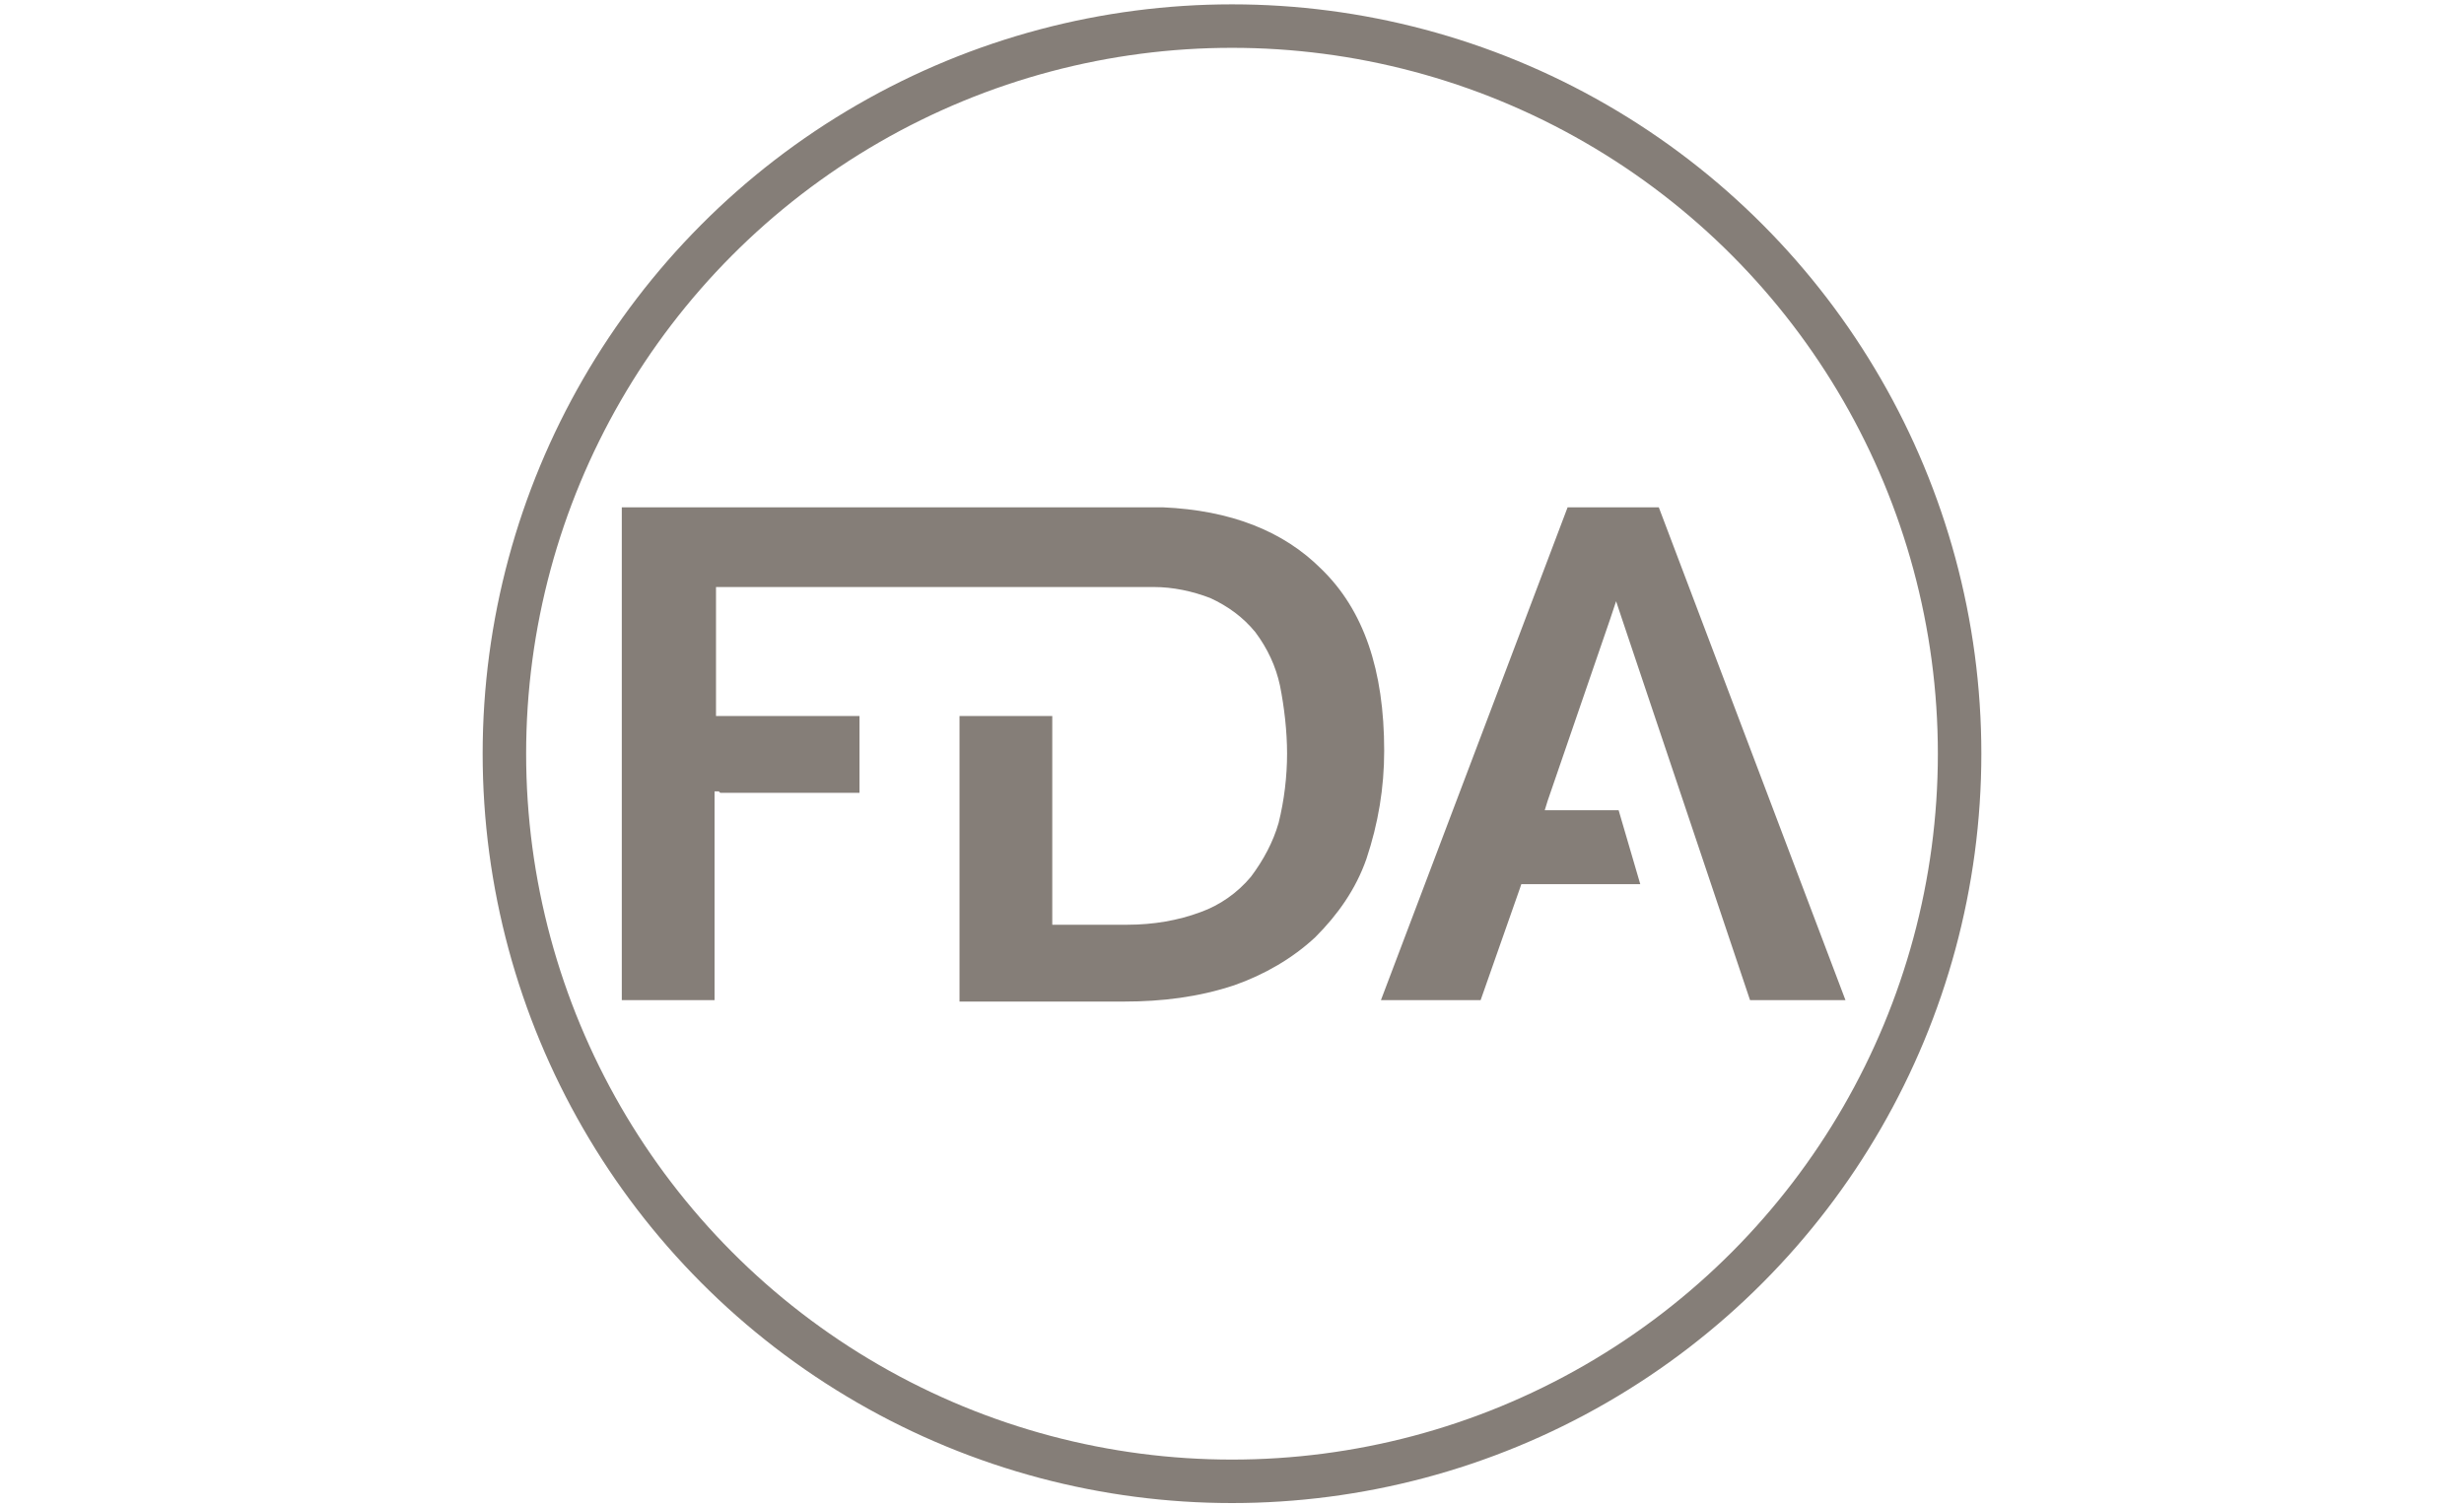 <?xml version="1.0" encoding="UTF-8"?>
<svg id="_레이어_1" data-name="레이어_1" xmlns="http://www.w3.org/2000/svg" version="1.1" viewBox="0 0 170 104">
  <!-- Generator: Adobe Illustrator 29.3.1, SVG Export Plug-In . SVG Version: 2.1.0 Build 151)  -->
  <defs>
    <style>
      .st0, .st1 {
        fill: none;
        stroke: #857e78;
      }

      .st1 {
        stroke-miterlimit: 4;
        stroke-width: 3px;
      }

      .st2 {
        fill: #857e78;
      }
    </style>
  </defs>
  <g id="botox-icon1">
    <path id="_면" data-name="면" class="st0" d="M49.8,54.1h-1v14.4h-5.4v-33h36.8c4.6.2,8.1,1.6,10.6,4.1,2.8,2.7,4.2,6.7,4.2,12.2,0,2.5-.4,4.9-1.2,7.3-.7,2-1.9,3.7-3.4,5.2h0c-1.5,1.4-3.4,2.5-5.4,3.2-2.4.8-4.9,1.1-7.4,1.1h-10.9v-18.7h5.4v14.4h5.7c1.8,0,3.6-.3,5.2-.9,1.4-.5,2.7-1.4,3.7-2.6.9-1.2,1.6-2.5,2-3.9.4-1.6.6-3.3.6-4.9,0-1.6-.2-3.3-.5-4.8-.3-1.4-.9-2.7-1.8-3.9-.9-1.1-2-1.9-3.3-2.5h0c-1.3-.5-2.7-.8-4.1-.8h-30.7v9.9h9.9v4.3h-8.9ZM126.6,68.5h-5.5l-8.7-25.9-.9-2.7-.9,2.7-4.3,12.5-.4,1.3h5.4l1.2,4.1h-7.9l-.2.6-2.6,7.4h-5.8l12.5-33h5.6l12.5,33Z"/>
    <g id="_선" data-name="선">
      <path id="_패스_5344" data-name="패스_5344" class="st2" d="M49.8,54.1h-1v14.4h-5.4v-33h36.8c4.6.2,8.1,1.6,10.6,4.1,2.8,2.7,4.2,6.7,4.2,12.2,0,2.5-.4,4.9-1.2,7.3-.7,2-1.9,3.7-3.4,5.2h0c-1.5,1.4-3.4,2.5-5.4,3.2-2.4.8-4.9,1.1-7.4,1.1h-10.9v-18.7h5.4v14.4h5.7c1.8,0,3.6-.3,5.2-.9,1.4-.5,2.7-1.4,3.7-2.6.9-1.2,1.6-2.5,2-3.9.4-1.6.6-3.3.6-4.9,0-1.6-.2-3.3-.5-4.8-.3-1.4-.9-2.7-1.8-3.9-.9-1.1-2-1.9-3.3-2.5h0c-1.3-.5-2.7-.8-4.1-.8h-30.7v9.9h9.9v4.3h-8.9ZM126.6,68.5h-5.5l-8.7-25.9-.9-2.7-.9,2.7-4.3,12.5-.4,1.3h5.4l1.2,4.1h-7.9l-.2.6-2.6,7.4h-5.8l12.5-33h5.6l12.5,33Z"/>
      <circle id="_타원_66" data-name="타원_66" class="st1" cx="85" cy="52" r="50.2"/>
    </g>
  </g>
</svg>